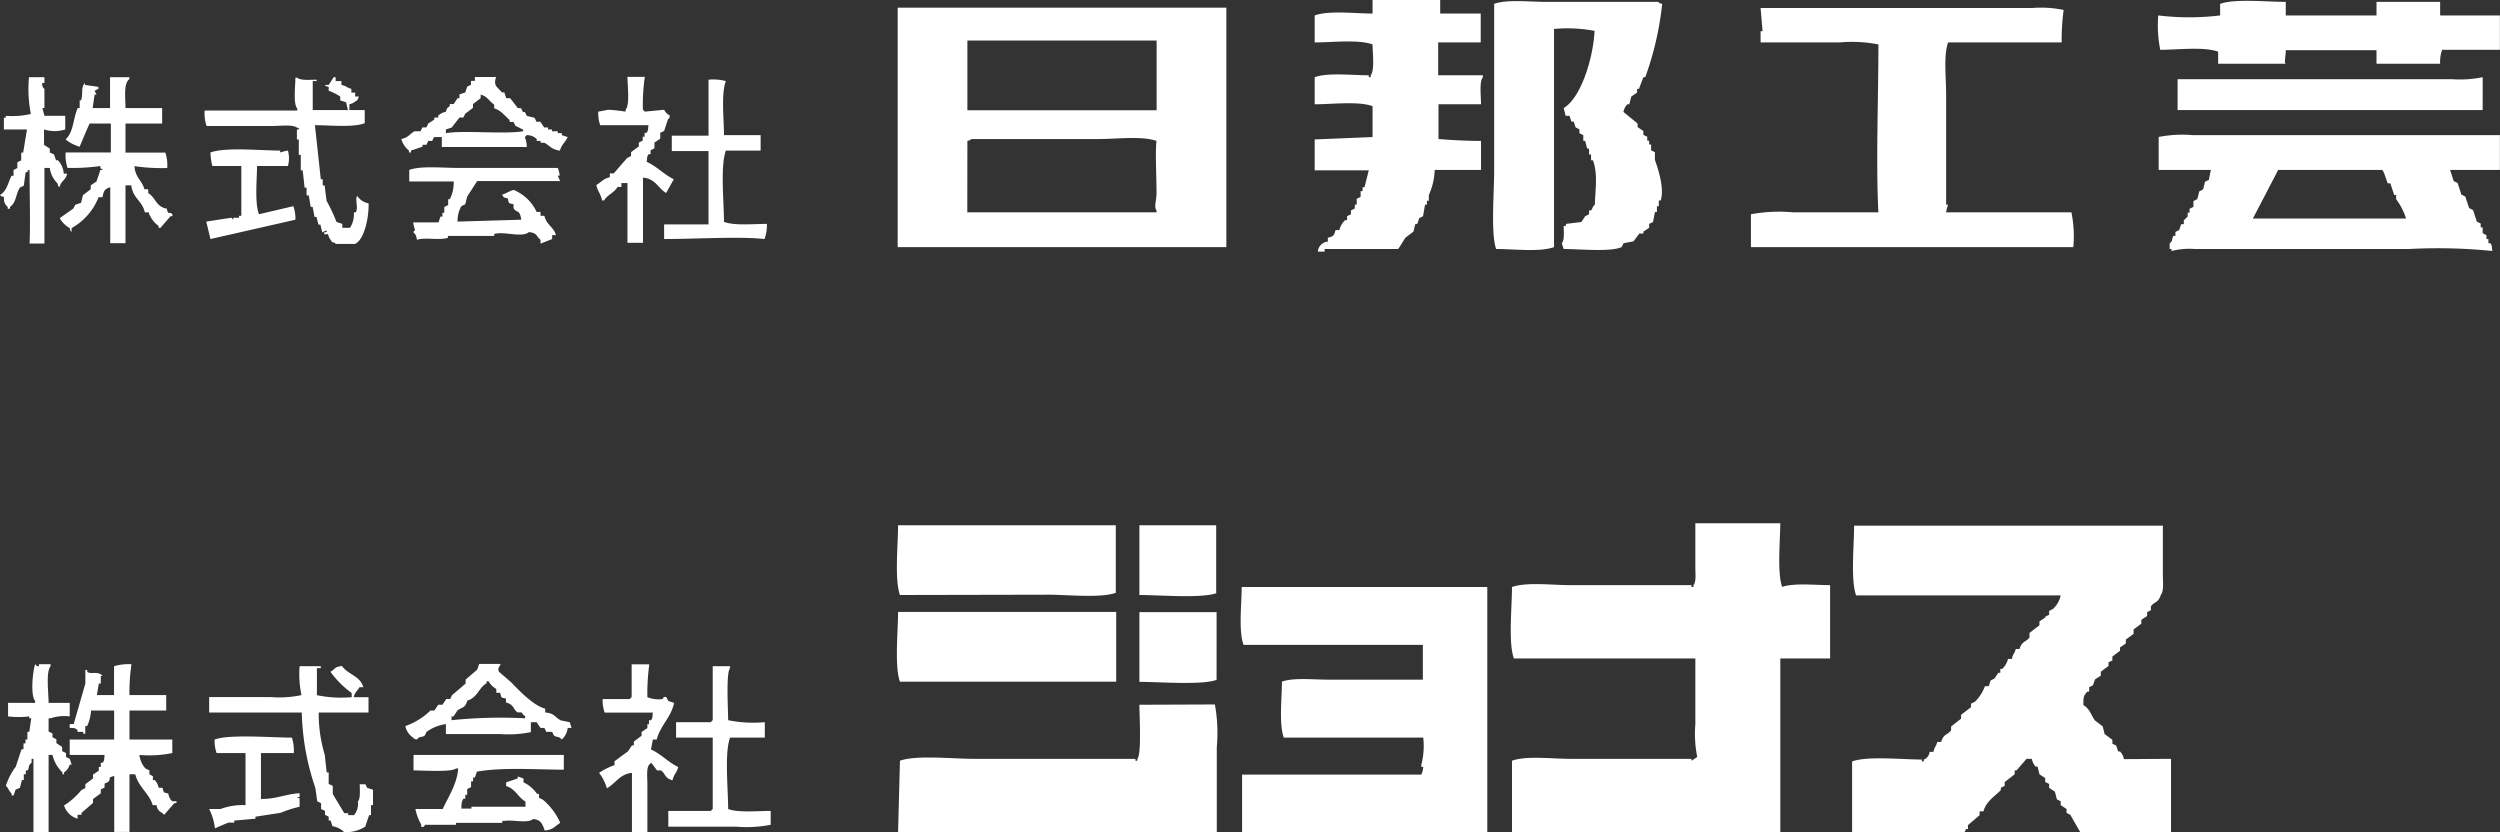 <svg xmlns="http://www.w3.org/2000/svg" width="251.01" height="83.56" viewBox="0 0 251.01 83.56"><rect x="0" y="0" width="251.01" height="83.56" fill="#333333" stroke="none"/><defs><style>.a{fill:#fff;fill-rule:evenodd;}</style></defs><title>flogo</title><path class="a" d="M178.94,58.94c-.51-1.39-.21-4.6-.19-6.4h-8.53V57c0,.62.1,1.42-.19,1.75v.19h-.2v-.19H157.62c-1.78,0-4.39-.33-5.81.19,0,2-.38,5.61.19,7.17h18.22V72.7a11.88,11.88,0,0,0,.19,3.3c-.19.13-.38.26-.58.38v-.19H157.62c-1.78,0-4.39-.33-5.81.19v7.18h26.94V66.11h5V58.75c-1.51,0-3.68-.24-4.85.19m-73.65.77c1.92,0,5.28.36,6.78-.19V52.74H90.17c0,1.95-.37,5.46.19,7Zm16.86-.19V52.74H114.4v7c2,0,6.26.36,7.75-.19m91.1,16.67a1.45,1.45,0,0,0-.39-.77h-.19c-.06-.2-.13-.39-.19-.59l-.39-.19v-.39l-.78-.58c-.06-.26-.13-.52-.19-.77l-.78-.59c-.42-.6-.5-1.15-1.16-1.55,0-.84,0-.88.39-1.35h.19V69l.39-.2c.06-.19.13-.38.19-.58l.59-.38v-.39c.25-.2.51-.39.77-.58V66.5l.39-.19v-.39l.77-.58V65l.58-.39v-.39l.78-.58V63.2l.78-.58v-.39l.58-.38v-.39l.38-.19v-.39c.36-.5.75-.33,1-1.17.31-.35.2-1.28.2-1.93v-5h-31c0,1.95-.36,5.46.2,7h20.54a2.57,2.57,0,0,1-.77,1.36l-.39.2v.38l-.39.2V62l-.58.39v.39l-1,.77V64c-.35.49-.75.33-1,1.16h-.38c-.14.53-.27.44-.39,1h-.39a2,2,0,0,1-.58,1h-.19v.39h-.2l-.39.58-.38.19c-.07.2-.13.39-.2.58h-.38a4.13,4.13,0,0,1-1,1.56l-.39.19V71l-1,.77v.39l-1,.78v.38c-.36.5-.75.33-1,1.17h-.39c-.13.52-.26.43-.38,1h-.39a.91.91,0,0,1-.58.77v.19h-.2v-.19c-2,0-5.46-.37-7,.19v7.18h11.25l.19-.39h.19v-.39l1.17-1v-.39h.39c.26-1,1.13-1.5,1.74-2.13V79.1l.39-.2v-.38l1-.78v-.39h.19l1-1.16H204a1.73,1.73,0,0,0,.38.78h.2c.06.25.13.51.19.77l.58.39v.39l.39.19v.39l.58.39c.07.25.13.51.2.77l.38.19v.39l.59.39v.39l.38.19c.33.58.65,1.16,1,1.75h9.11V76.19ZM124.86,64.75h18v3.49h-9.5c-1.46,0-3.52-.22-4.65.2,0,1.71-.31,4.26.19,5.62h14a7.45,7.45,0,0,1-.19,2.71V77h.19a2.21,2.21,0,0,1-.19.77h-18v5.82h24.62V58.94H124.67c0,1.77-.33,4.4.19,5.81m-12.79,3.69v-7H90.17c0,1.95-.37,5.46.19,7Zm10.08-.2V61.46H114.4v7c2,0,6.26.35,7.75-.2M6.43,77.74v-.19A1.4,1.4,0,0,0,7,76.77h.2c-.07-.19-.13-.39-.2-.58L6.63,76v-.39l-.39-.19V75l-.58-.39v-.39l-.39-.19v-.39l-.39-.19V72.12h.2A4.35,4.35,0,0,1,7,71.93V70.57H4.88c0-.93-.29-3.15.2-3.68v-.2H3.91v.2H3.72l-.19-.2c-.23.59-.5,3.15,0,3.69v.19H.81v1.36a9.26,9.26,0,0,0,2.13,0v.19h.2c-.07.45-.13.9-.2,1.36H2.75v.77H2.56v.39h-.2v.58H2.17c-.2.58-.39,1.16-.58,1.75a6.47,6.47,0,0,0-1,1.93c.28.24.3.54.58.78v.19h.19c.07-.19.13-.38.2-.58L2,79.1c.07-.26.13-.52.2-.78h.19v-.58h.2v-.39h.19c.22-.4,0-.46.39-.77v-.39h.19v7.37H4.88V75.8h.39a3.54,3.54,0,0,0,1,1.75v.19Zm10.86,2.71a1.32,1.32,0,0,1-.39-.77c-.53-.15-.44-.05-.58-.58h-.39a1.6,1.6,0,0,0-.39-.78h-.19v-.39L15,77.74v-.39l-.39-.19A2.36,2.36,0,0,1,14,75.8a11.51,11.51,0,0,0,3.3-.19V74.25H13V71.34h3.69V69.79H13a19.21,19.21,0,0,1,.2-3.1,5.23,5.23,0,0,0-1.75.2v2.9H9.73c.06-.38.13-.77.19-1.16h.2v-.77h.19c-.53-.53-1.08-.12-1.55-.39v-.2H8.57v1.36L7.4,72.7H7v.39c.44,0,.51,0,.78.19v.2h.58v.19h.2V72.9h.19a4.26,4.26,0,0,0,.39-1.56h2.32v2.91H7V75.8H10.5c-.05.44,0,.51-.19.78h-.19V77h-.2v.38l-.58.39v.39l-.77.58v.39l-.39.19a7.41,7.41,0,0,1-1.75,1.55A2,2,0,0,0,7.79,82.2v-.39h.39v-.19l1.16-1v-.39l.78-.58v-.39l.38-.19v-.39l.39-.19c.34-.48-.2-.34.58-.59v5.63H13V77.74h.58c.3,1.25,1.46,2,1.75,3.1h.39a.92.92,0,0,0,.58.78c.16.22,0,0,.19.19l1-1.16s.38,0,.2-.2Zm39-8.14c-.6-.28-.59-.71-1.55-.77v-.39c-1.22-.3-2.68-1.9-3.49-2.71l-1.16-1c-.16-.38.12-.58.19-.78H48.11c-.07.2-.13.39-.2.58-.38.33-.77.65-1.16,1v.39c-.45.39-.9.78-1.36,1.16l-.19.39h-.39l-.39.58H44l-.39.58h-.39a6.9,6.9,0,0,1-2.52,1.56,1.81,1.81,0,0,0,.78,1.16c.22.22,0,.08.38.19.33-.4.43-.16.78-.39.06-.12.13-.25.19-.38a4.37,4.37,0,0,1,1.94-.78v1h5.43a11.17,11.17,0,0,0,3.1-.19v-1h.58l.39.58h.39l.19.39h.58c.07.13.13.26.2.38.36.23.43,0,.77.39A1.82,1.82,0,0,0,57,73.09h.39l-.19-.58-1-.2m-3.49-.19a48,48,0,0,0-7.37.19v-.38h.2c.13-.2.26-.39.38-.59.53-.39.77-.21,1-1,1-.28,1.14-1.27,1.94-1.75v-.19h.2a1.9,1.9,0,0,0,.77.77v.39h.39c.15.53,0,.44.58.58v.39c.84.23.66.62,1.16,1h.39c.12.08.15.25.39.39ZM68.07,77c-1-.49-1.69-1.29-2.71-1.75.06-.32.13-.64.19-1h.39c.33-1.37,1.46-2.24,1.74-3.68l-.58-.19L66.91,70c-.32-.11-.35.18-.39.19A3,3,0,0,1,65,70a22,22,0,0,1,.19-3.3H63.42V70c-.22.16,0,0-.19.19H60.51a3.61,3.61,0,0,0,.2,1.36h4.84c-.06.43,0,.51-.19.77h-.2v.39H65v.39l-.58.39v.38l-.78.59v.38h-.19l-.39.59-1.36,1v.39a6.62,6.62,0,0,0-1.55.78,4.43,4.43,0,0,1,.78,1.55c.89-.5,1.31-1.44,2.52-1.55v6H65V78.71c0-.65-.12-1.59.19-1.94l.2-.19.58.77h.39c.5.36.32.74,1.16,1,.15-.65.43-.74.58-1.35m-31.4,1.74h-.58c0,.6.09,1.44-.19,1.74a1.7,1.7,0,0,1-.39,1.36h-.58v-.19h-.39c-.39-.65-.78-1.29-1.16-1.94V78.9L33,78.71V77.55h-.2c-.06-.58-.13-1.17-.19-1.75A14.35,14.35,0,0,1,32,71.54h5V70H35.51c.14-.55.34-.56.58-1h.39c-.31-1.15-1.56-1.27-2.14-2.13-.81.1-.63.27-1.16.58a9.36,9.36,0,0,0,2.13,2.13V70a12.12,12.12,0,0,1-3.49-.2V67.08h.39v-.19H30.08a10.12,10.12,0,0,0,.19,2.9,10.77,10.77,0,0,1-3.1.2H21v1.55h9.3a25,25,0,0,0,1.36,7.56c.07.45.13.9.19,1.35l.39.2v.58l.39.19v.39L33,82v.38h.19c.07.2.13.39.2.58a2,2,0,0,1,1.16.59A3.63,3.63,0,0,0,36.67,83l.39-1.16h.19v-1h.2V79.29l-.59-.19c-.06-.13-.12-.26-.19-.39m36.44,2.52c0-2-.38-5.62.19-7.17h3.49V72.51a12.73,12.73,0,0,1-3.68-.2c0-1-.23-4.76.19-5.23v-.19H71.56v5.42c-.22.17,0,0-.19.2H67.88v1.55h3.68v7.17c-.22.17,0,0-.19.19H67.1V83h6.79a12.51,12.51,0,0,0,3.49-.19V81.42c-1.35,0-3.25.19-4.27-.19M114.4,70.76c0,1,.23,4.95-.2,5.43v.19H114v-.19H97.73c-2.06,0-5.75-.4-7.37.19-.06,2.39-.13,4.79-.19,7.18h32V75a15.89,15.89,0,0,0-.19-4.27ZM26.2,75.61h3.3a4.28,4.28,0,0,0-.19-1.55c-2,0-6.27-.36-7.76.19a3.61,3.61,0,0,0,.2,1.36h2.9v5.23a6.45,6.45,0,0,0-2.52.39H21a5.72,5.72,0,0,1,.58,1.94c.38-.17,1-.44,1.36-.58h.58v-.2l2.13-.19V82l2.52-.39A12.32,12.32,0,0,1,30.08,81v-.78c-.06-.27-.23.08-.19-.19h.19v-.39c-1.46.09-2.28.59-3.88.58Zm15.32,1.74c.9,0,3.83.2,4.26-.19H46c-.09,1.52-1,2.87-1.55,4.07H41.71a5,5,0,0,0,.58,1.55V83c.31.13.37-.19.39-.19h3.1v-.19h4.65v-.2h.2c.88-.14,2.36.29,2.9-.19.84.09.92.54,1.17,1.16.88-.09,1-.44,1.55-.77a6.32,6.32,0,0,0-1.75-2.33l-.38-.19v-.39h-.2a3.42,3.42,0,0,0-1.36-1.16v-.39l-.58-.2v.2l-1.16.39v.38c.92.25,1.19,1.12,1.94,1.55V81H47.33v.19h-1c0-.49,0-.68.2-1h.19v-.39h.19v-.58l.39-.19v-.58h.2v-.39h.19c.06-.2.13-.39.19-.58,2.49-.46,5.91-.21,8.73-.2V75.8H41.52Z"/><path class="a" d="M144.4,4.26h4.27V1.36H144.6V0h-6.79V1.36c-1.76,0-4.4-.33-5.81.19V4.26c1.77,0,4.4-.32,5.81.2,0,.83.23,2.63-.19,3.1v.19h-.19V7.56c-1.67,0-4.12-.29-5.43.19v2.72c1.77,0,4.4-.33,5.81.19v3.1L132,14v3.1h5.43L137,18.8h-.19v.39h-.2v.58l-.39.19v.59h-.19v.38l-.39.2v.38l-.39.2v.39h-.19a2,2,0,0,0-.58,1h-.39c-.14.55-.21.64-.77.77v.39a1.08,1.08,0,0,0-1,1H133V25h7.36c.08,0,.63-1,.78-1.16l.77-.58c.07-.26.13-.52.2-.78h.19c.07-.19.13-.38.2-.58l.38-.19c.07-.39.13-.78.2-1.16h.19v-.39h.19v-.58a6.58,6.58,0,0,0,.59-2.52h4.65V14.15c-1.48,0-3.06-.09-4.27-.19V10.47h4.27c0-.77-.19-2.3.19-2.72V7.56H144.4Zm19.19,6.21c.07-.26.13-.52.2-.78l.58-.39V8.92h.19L165,7.75h.19A31,31,0,0,0,166.89.39c-.39-.12-.17,0-.39-.2H155.26c-1.62,0-4-.27-5.24.2V17.25c0,2-.35,6.24.2,7.75,1.77,0,4.4.33,5.81-.19V2.91a14.4,14.4,0,0,1,4.07.19c-.13,2.72-1.36,6.73-3.1,7.75.07.26.13.52.2.78h.38c.07.19.13.39.2.58H158c.07.19.13.39.2.58l.38.2v.38l.39.2v.58h.19c.07.26.13.52.2.77h.19v.59h.2v.58h.19c.51,1.41.23,2.9.19,4.46-.24.2-.2.34-.38.58h-.2v.38l-.39.2-.38.58-1.55.19v.2H157c0,.6.1,1.43-.19,1.74.06.2.13.39.19.58,1.55,0,4.68.32,5.82-.19l.19-.39,1-.19.58-.78H165v-.19l.58-.39v-.39l.39-.19c.06-.32.13-.65.19-1h.2v-.58h.19v-.58h.19c.41-1.26-.32-3.35-.58-4.07v-.78l-.38-.19v-.58h-.2v-.39h-.19v-.39l-.39-.19v-.39l-.58-.39V12.4L163,11.24a1.56,1.56,0,0,1,.39-.77ZM245,1.55V.19h-6.39V1.55H229.5V.19c-1.86,0-5.15-.34-6.59.2V1.55a25.8,25.8,0,0,1-6.21,0A12.1,12.1,0,0,0,216.9,5c1.76,0,4.4-.33,5.81.19V6.4h6.79c-.19-.1,0-.74,0-1.36h9.11V6.4H245A3.61,3.61,0,0,1,245.2,5H251V1.55ZM90.13,24.81h33V.77H90.13Zm7-20.74h19v7h-19Zm0,10.08c.39-.12.17,0,.39-.19h12.79c1.78,0,4.39-.33,5.81.19-.14,1.09,0,3.53,0,5.23,0,.76-.28,1.39,0,1.75v.19h-19Zm98.27,7.17a3.32,3.32,0,0,1,.2-.77h-.2V9.5c0-1.62-.27-4,.2-5.24H207A21.85,21.85,0,0,1,207.2,1a11.11,11.11,0,0,0-3.1-.2H176.77c.07.78.13,1.56.2,2.33h-.2V4.26h7.95a13.79,13.79,0,0,1,3.88.2c0,5.49-.26,12,0,16.86h-8.53a15.89,15.89,0,0,0-4.27.19v3.3h32.37a12.12,12.12,0,0,0-.19-3.49ZM6.78,17.44H6.4a2.1,2.1,0,0,0-.59-1.35H5.62c-.06-.2-.13-.39-.19-.58L5,15.31v-.39l-.58-.38V13a3.6,3.6,0,0,0,2.13,0V11.63H4.46c-.07-.26-.13-.52-.2-.78h.2V8.92a.52.52,0,0,1-.2-.59h.2V7.75H2.91a12.82,12.82,0,0,0,.19,3.69,8.18,8.18,0,0,1-2.52.19v.19H.39V13H2.71c-.13.77-.26,1.55-.38,2.32h-.2v.78l-.39.19v.58l-.38.2v.58h-.2C.77,18.42.72,19.13,0,19.58c.22.21,0,.08.39.19,0,.55.08.71.38,1v.19H1v-.19c.65-.43.56-1.26,1-1.94l.39-.19c.06-.46.12-.91.19-1.36h.19v-.19h.2c0,2.43.09,5.53,0,7.36H4.46V16.86H5a2.63,2.63,0,0,0,.77,1.55c.12.39,0,.17.2.39.21-.75.58-.61.77-1.36m9.89,3.49c-1-.25-1-1.08-1.75-1.55V19h-.38c-.26-.93-.92-1.15-1-2.32a18.51,18.51,0,0,0,3.29.19,3.91,3.91,0,0,0-.19-1.55H12.6V12.4h3.68V10.85H12.6c0-1-.21-2.5.39-2.9v-.2H11.05v3.1H9.3c.07-.45.13-.9.2-1.35h.19L9.5,9.11l.38-.19v-.2L8.53,8.53v-.2c-.45.48-.16,1.05-.39,1.75H8v.77h-.2C7.31,12,7.41,13.21,6.59,14A3.86,3.86,0,0,0,8,14.73c.32-.77.64-1.55,1-2.33h2.13v2.91H6.59a4.07,4.07,0,0,0,.19,1.55,20.67,20.67,0,0,0,3.3-.19v.19c.12.25.24-.07.19.2h-.19l-.39,1.16-.58.39V19l-.78.59c-.06.25-.13.51-.19.77l-.58.2c-.07.12-.13.25-.2.38L6,21.9a2.51,2.51,0,0,0,1,1c.11.39,0,.17.19.39v-.39a6.11,6.11,0,0,0,2.71-3.1h.39c.12-.6.18-.82.78-1v5.62H12.6V18.61h.58c.16,1.32,1.1,1.53,1.36,2.71h.38a2.75,2.75,0,0,0,1,1.36v.19h.2l1-1.16h.19v-.2c-.4-.37-.36.22-.58-.58m19.19-1.35c-.36.41.11,1.2-.2,1.74h-.19a2.49,2.49,0,0,1-.39,1.55h-.77v-.39l-.58-.19a18.23,18.23,0,0,0-1-2.13c-.07-.52-.13-1-.2-1.55h-.19V18h-.19l-.59-5.43c1.56,0,3.83.25,5-.2V11.05H35.08v-.58c.47-.12.43-.21.78-.39l.19-.39h-.39V9.3h-.38V8.92c-.53-.14-.44-.27-1-.39V8.14h-.58V7.75h-.2L33,8.53h-.39c.22.21,0,.08.39.19v.39a5.71,5.71,0,0,1,1.16.58v.39l.59.19c.06.26.12.52.19.78H31.4V8.14h.39V8c-.64,0-1.61.11-1.94-.2h-.19c0,.83-.24,2.64.19,3.1v.2h-9.3a3.91,3.91,0,0,0,.19,1.55h6.59c.75,0,2.1-.18,2.52.19H30V13h-.19v1H30v1.55h.2v1.55h.19c.07.58.13,1.16.19,1.74h.2v.78H31c.07.38.13.77.2,1.16h.19c.06.32.13.65.19,1h.2c.06.26.13.52.19.77h.2c.06.26.12.52.19.78l.39-.19c.2.18-.2.19-.2.19,0,.37.15.12.39.19.12.47.21.43.39.78.39.12.17,0,.39.19h1.93c1-.47,1.4-2.85,1.36-4.07a1.77,1.77,0,0,1-1.16-.77M56.4,13.37H56v-.19h-.58V13h-.39v-.2h-.39l-.39-.58h-.39c-.06-.13-.12-.26-.19-.39l-.77-.19-.2-.39h-.19l-.2-.39H52l-.78-1h-.39c-.06-.19-.13-.38-.19-.58H50.4c-.53-.61-.87-.66-.59-1.55H47.68v.39h-.39v.39l-.38.19c-.07.2-.13.39-.2.58l-.58.2v.38h-.19l-.39.59h-.39v.19c-.28.27-.25.1-.39.58a1.56,1.56,0,0,0-.77.39v.19h-.39V12L43,12.4l-.19.39h-.39l-.2.39h-.58c-.51.25-.6.62-1.35.78a2.38,2.38,0,0,0,.77,1.16v.19h.2v-.19l1.16-.39v-.19h.39l.19-.39h.39l.19-.39h.78v1h8.53a2.52,2.52,0,0,0-.2-1c.22-.16,0,0,.2-.19a1.4,1.4,0,0,1,1,.39v.19h.39v.19h.39c.55.3.73.69,1.55.78.17-.62.51-.79.78-1.36l-.59-.19Zm-3.87-.19c-2,.32-5.92-.12-7.76.19V13l.59-.2.77-1h.39c.06-.13.13-.25.19-.38l.78-.59v-.38l.77-.59V9.5c.7.18.82.65,1.36,1v.38c.7.2,1.05.75,1.55,1.17v.19h.39l.19.39.78.39ZM67.65,18c-1-.49-1.69-1.29-2.72-1.75.06-.43,0-.51.2-.77h.19v-.39l.39-.2v-.58l.58-.38v-.59l.39-.19c.13-.39.26-.78.38-1.16.22-.22.09,0,.2-.39a1.3,1.3,0,0,1-.58-.58l-1.94.19c-.17-.22,0,0-.19-.19a19.56,19.56,0,0,1,.19-3.3H63c0,.87.26,2.81-.19,3.3v.19a16.6,16.6,0,0,0-1.74-.19l-1,.19a3.64,3.64,0,0,0,.19,1.36h4.85c-.06.44,0,.51-.2.77h-.19v.39h-.19v.39l-.39.19v.39l-.78.58v.39l-.39.19-1.35,1.55h-.39v.39c-.7.16-.85.49-1.36.78.15.65.45.89.58,1.55h.2c.35-.59,1-.76,1.36-1.36h.38v-.39H63v6h1.56V17.83c1.28.14,1.45,1,2.32,1.55L67.65,18M249.27,7.75a11.17,11.17,0,0,1-3.1.2H218.64v3.1h30.63ZM72.69,22.29c0-2-.38-5.62.19-7.17h3.49V13.57H72.69c0-1.67-.3-4.12.19-5.43A5,5,0,0,0,71.14,8v5.62H67.45v1.55h3.69v7.36H66.68V24c3.18,0,7.56-.28,10.08,0A3.93,3.93,0,0,0,77,22.48c-1.35,0-3.24.19-4.26-.19m144-8.53v3.3h5.24c-.07.32-.13.64-.2,1l-.39.19c-.06.26-.12.52-.19.77l-.39.2c-.06.26-.13.52-.19.77l-.39.2v.58l-.39.19v.39h-.19v.39l-.39.39v.38H219l-.2.59-.38.19v.39h-.2c-.22.39,0,.43-.38.77V25h.19v.2a7.49,7.49,0,0,1,2.33-.2H241.9a54.3,54.3,0,0,1,8.34.2c-.07-.44,0-.51-.2-.78h-.19V24h-.2v-.39l-.38-.2v-.58h-.2v-.39l-.39-.19c-.12-.39-.25-.78-.38-1.16l-.39-.2-.39-1.16-.39-.19c-.12-.39-.25-.78-.38-1.17l-.39-.19L246,17.06h5V13.57H220.19a12.49,12.49,0,0,0-3.49.19m12,3.3h10.47c.19.1.44,1.09.58,1.35H240l.39,1.17h.19V20a6.42,6.42,0,0,1,1,1.94H226.2l2.52-4.84M26,21.51c-.43-1.16-.21-3.34-.19-4.84h3.1a2.91,2.91,0,0,0,0-1.55,4.74,4.74,0,0,0-.78.19v-.19c-1.94,0-5.45-.37-7,.19a6.09,6.09,0,0,0,.19,1.36h2.91v5H24v.19h-.58v.2l-.19-.2-2.52.39L21.13,24l8.53-1.94a3.83,3.83,0,0,0-.2-1.36L26,21.51M56,16.86H45.94c-1.52,0-3.67-.23-4.85.2v1.16h4.46A3.56,3.56,0,0,1,45.16,20H45v.59l-.39.19v.58h-.19v.39h-.2l-.19.58H41.48a6.25,6.25,0,0,0,.19.78l-.19.19c.26.22.3.35.39.78.78-.29,2.11.08,3.1-.2v-.19h4.65v-.2c1-.29,2.79.41,3.49-.19.85.1.69.38,1.16.78v.38L55.44,24v-.39h.38c-.24-.85-.94-1-1.16-1.94h-.39v-.39h-.39a4.37,4.37,0,0,0-2.13-2.13c-.22-.25-.83.27-1.35.39.22.32.11.27.58.38.14.53,0,.45.58.59v.38c.29.54.64.07.77,1.17l-6.39.19a3,3,0,0,1,.38-1.55l.39-.19c.07-.26.13-.52.2-.78l1-1.55h8.33L56,17.64h.19a2.21,2.21,0,0,0-.19-.78"/></svg>